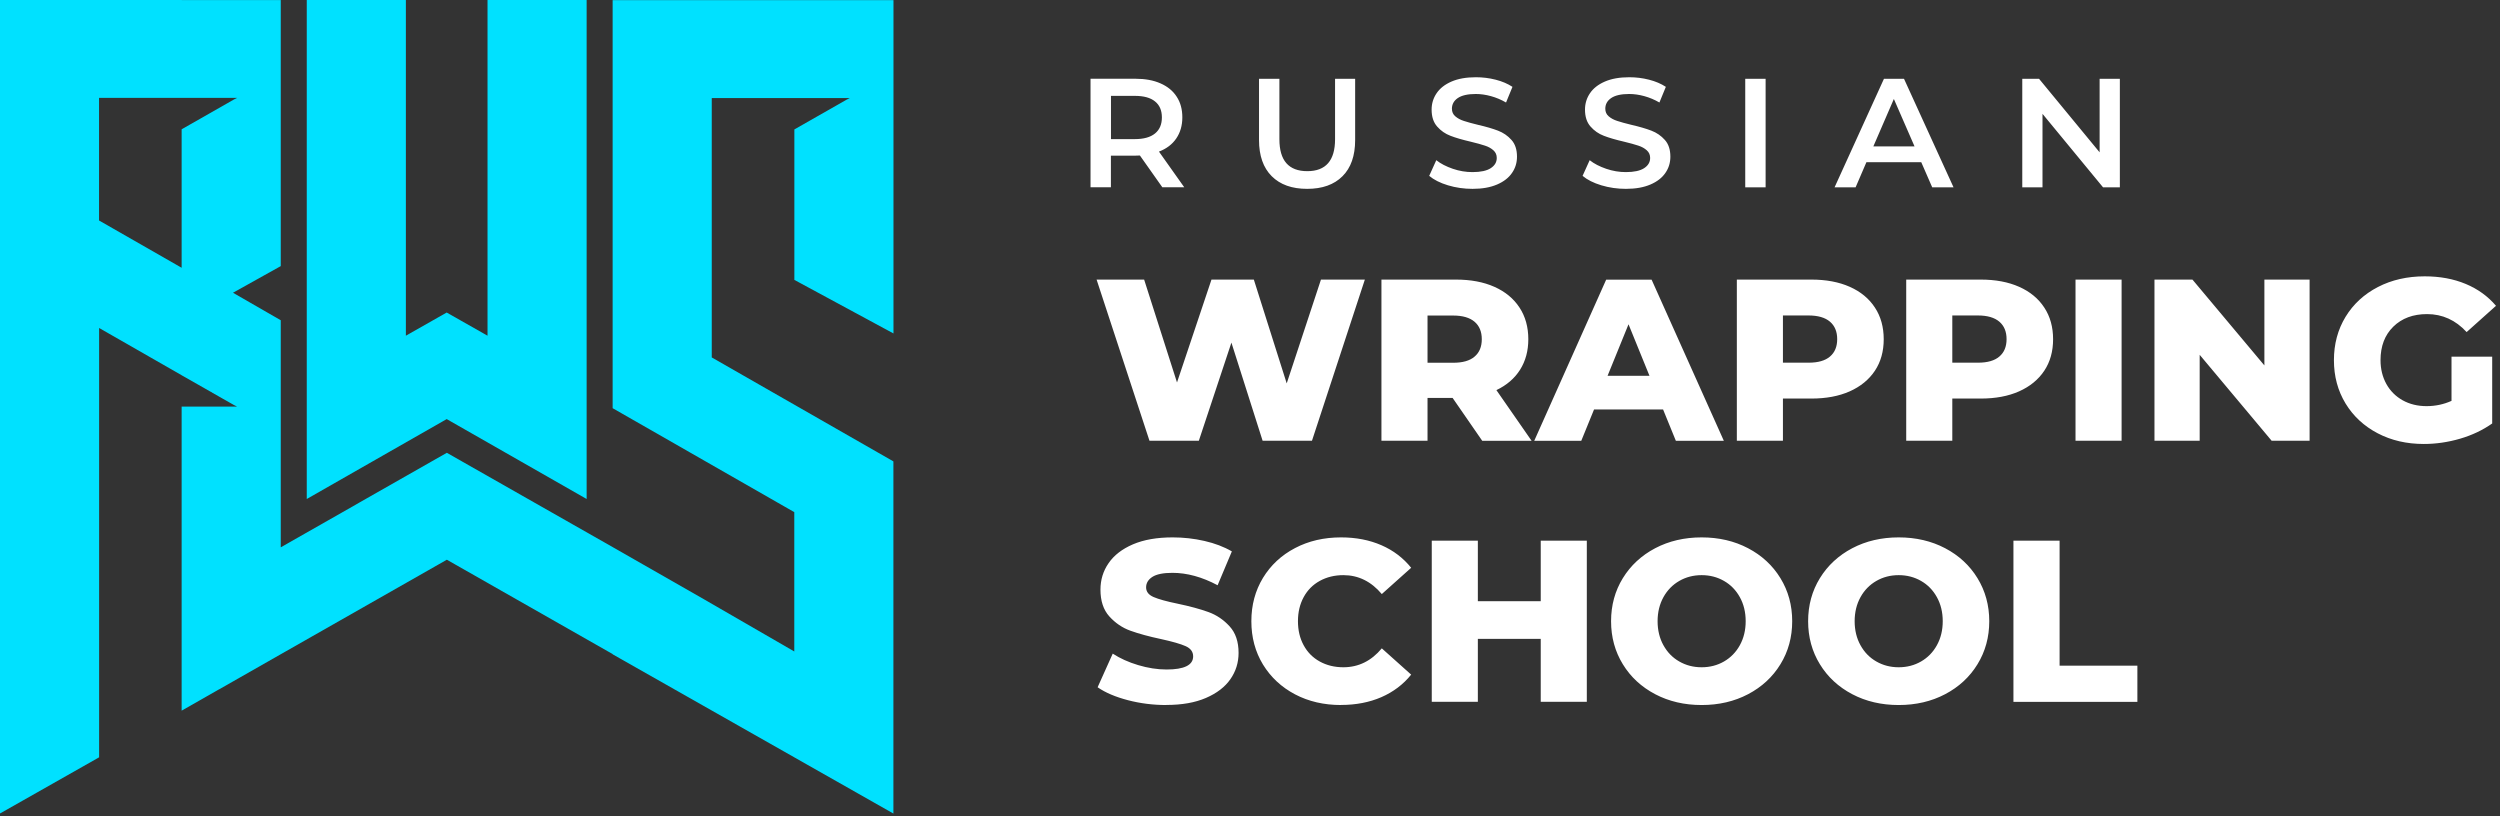 <?xml version="1.0" encoding="UTF-8"?> <svg xmlns="http://www.w3.org/2000/svg" width="484" height="158" viewBox="0 0 484 158" fill="none"><rect x="0" y="0" width="484" height="158" fill="#333333" stroke="none"/> <path d="M264.236 54.128L253.999 85.324H244.44L238.402 66.33L232.096 85.324H222.537L212.3 54.128H221.505L227.868 74.045L234.542 54.128H242.743L249.107 74.227L255.738 54.128H264.265H264.236ZM281.233 77.036H276.369V85.324H267.446V54.128H281.869C284.726 54.128 287.2 54.59 289.307 55.526C291.414 56.462 293.04 57.804 294.171 59.537C295.316 61.27 295.882 63.325 295.882 65.673C295.882 67.937 295.345 69.894 294.284 71.585C293.224 73.262 291.697 74.576 289.703 75.527L296.518 85.338H286.96L281.233 77.05V77.036ZM286.875 65.673C286.875 64.219 286.408 63.087 285.475 62.291C284.542 61.494 283.156 61.089 281.332 61.089H276.369V70.23H281.332C283.17 70.23 284.556 69.838 285.475 69.041C286.408 68.259 286.875 67.127 286.875 65.673V65.673ZM321.956 79.272H308.608L306.134 85.338H297.027L310.955 54.142H319.751L333.735 85.338H324.445L321.971 79.272H321.956ZM319.341 72.759L315.282 62.78L311.224 72.759H319.341ZM350.675 54.128C353.531 54.128 356.006 54.59 358.113 55.526C360.22 56.462 361.846 57.804 362.977 59.537C364.122 61.27 364.688 63.325 364.688 65.673C364.688 68.021 364.122 70.062 362.977 71.781C361.832 73.5 360.206 74.828 358.113 75.764C356.006 76.701 353.531 77.162 350.675 77.162H345.175V85.324H336.252V54.128H350.675V54.128ZM350.138 70.216C351.976 70.216 353.362 69.824 354.281 69.028C355.214 68.245 355.681 67.113 355.681 65.659C355.681 64.206 355.214 63.073 354.281 62.277C353.348 61.48 351.962 61.075 350.138 61.075H345.175V70.216H350.138ZM383.466 54.128C386.322 54.128 388.797 54.59 390.904 55.526C393.011 56.462 394.637 57.804 395.768 59.537C396.913 61.27 397.479 63.325 397.479 65.673C397.479 68.021 396.913 70.062 395.768 71.781C394.623 73.5 392.997 74.828 390.904 75.764C388.797 76.701 386.322 77.162 383.466 77.162H377.966V85.324H369.043V54.128H383.466V54.128ZM382.929 70.216C384.767 70.216 386.153 69.824 387.072 69.028C388.005 68.245 388.472 67.113 388.472 65.659C388.472 64.206 388.005 63.073 387.072 62.277C386.139 61.48 384.753 61.075 382.929 61.075H377.966V70.216H382.929ZM401.82 54.128H410.742V85.324H401.82V54.128ZM447.139 54.128V85.324H439.786L425.858 68.692V85.324H417.105V54.128H424.458L438.386 70.747V54.128H447.139ZM474.599 69.055H482.489V81.984C480.679 83.256 478.615 84.248 476.268 84.933C473.92 85.618 471.573 85.953 469.24 85.953C465.931 85.953 462.962 85.268 460.318 83.885C457.673 82.501 455.595 80.572 454.096 78.112C452.597 75.638 451.848 72.857 451.848 69.726C451.848 66.609 452.597 63.814 454.096 61.34C455.595 58.88 457.688 56.952 460.36 55.568C463.033 54.184 466.059 53.499 469.424 53.499C472.365 53.499 475.009 53.989 477.356 54.967C479.704 55.945 481.655 57.357 483.225 59.202L477.54 64.289C475.405 61.969 472.846 60.809 469.876 60.809C467.176 60.809 464.998 61.62 463.344 63.241C461.689 64.862 460.869 67.029 460.869 69.726C460.869 71.445 461.251 72.983 462 74.339C462.75 75.694 463.81 76.743 465.154 77.497C466.511 78.252 468.052 78.629 469.791 78.629C471.502 78.629 473.114 78.28 474.613 77.609V69.055H474.599ZM225.804 136.493C223.244 136.493 220.77 136.185 218.366 135.557C215.962 134.928 214.011 134.103 212.498 133.055L215.425 126.542C216.839 127.464 218.479 128.205 220.346 128.764C222.212 129.323 224.05 129.616 225.846 129.616C229.268 129.616 230.993 128.764 230.993 127.073C230.993 126.178 230.498 125.521 229.522 125.088C228.547 124.655 226.977 124.207 224.814 123.732C222.438 123.229 220.459 122.684 218.861 122.111C217.263 121.538 215.906 120.601 214.76 119.33C213.615 118.058 213.049 116.325 213.049 114.158C213.049 112.257 213.572 110.538 214.633 109.015C215.679 107.491 217.263 106.275 219.342 105.381C221.434 104.486 223.994 104.039 227.034 104.039C229.112 104.039 231.149 104.263 233.171 104.724C235.179 105.185 236.96 105.856 238.487 106.751L235.73 113.306C232.718 111.698 229.805 110.902 226.977 110.902C225.21 110.902 223.909 111.167 223.103 111.684C222.297 112.201 221.887 112.886 221.887 113.711C221.887 114.55 222.368 115.165 223.329 115.584C224.291 116.003 225.846 116.436 227.967 116.87C230.371 117.373 232.365 117.918 233.948 118.491C235.532 119.064 236.889 119.987 238.049 121.258C239.208 122.516 239.788 124.235 239.788 126.402C239.788 128.275 239.265 129.966 238.205 131.489C237.158 132.999 235.574 134.215 233.468 135.123C231.361 136.032 228.815 136.479 225.804 136.479V136.493ZM259.627 136.493C256.318 136.493 253.349 135.808 250.719 134.424C248.088 133.041 246.024 131.112 244.511 128.652C243.012 126.178 242.263 123.397 242.263 120.266C242.263 117.149 243.012 114.354 244.511 111.88C246.01 109.42 248.074 107.491 250.719 106.108C253.349 104.724 256.318 104.039 259.627 104.039C262.511 104.039 265.113 104.542 267.432 105.549C269.751 106.555 271.674 108.022 273.201 109.923L267.517 115.011C265.467 112.579 262.992 111.349 260.079 111.349C258.368 111.349 256.841 111.726 255.498 112.467C254.155 113.208 253.122 114.256 252.387 115.612C251.652 116.968 251.284 118.519 251.284 120.266C251.284 122.013 251.652 123.579 252.387 124.92C253.122 126.276 254.155 127.324 255.498 128.065C256.841 128.806 258.368 129.183 260.079 129.183C262.992 129.183 265.481 127.967 267.517 125.521L273.201 130.609C271.674 132.51 269.737 133.963 267.432 134.97C265.113 135.976 262.511 136.479 259.627 136.479V136.493ZM307.208 104.668V135.864H298.286V123.69H286.111V135.864H277.189V104.668H286.111V116.394H298.286V104.668H307.208V104.668ZM329.437 136.493C326.1 136.493 323.102 135.794 320.443 134.396C317.785 132.999 315.692 131.07 314.179 128.596C312.666 126.136 311.903 123.355 311.903 120.266C311.903 117.177 312.666 114.396 314.179 111.936C315.692 109.476 317.785 107.533 320.443 106.136C323.102 104.738 326.1 104.039 329.437 104.039C332.774 104.039 335.771 104.738 338.43 106.136C341.088 107.533 343.181 109.462 344.694 111.936C346.207 114.41 346.97 117.177 346.97 120.266C346.97 123.355 346.207 126.136 344.694 128.596C343.181 131.07 341.088 132.999 338.43 134.396C335.771 135.794 332.774 136.493 329.437 136.493ZM329.437 129.183C331.034 129.183 332.477 128.806 333.763 128.065C335.05 127.324 336.082 126.276 336.832 124.92C337.581 123.565 337.963 122.013 337.963 120.266C337.963 118.519 337.581 116.954 336.832 115.612C336.082 114.256 335.064 113.208 333.763 112.467C332.477 111.726 331.034 111.349 329.437 111.349C327.839 111.349 326.396 111.726 325.11 112.467C323.823 113.208 322.791 114.256 322.041 115.612C321.292 116.968 320.91 118.519 320.91 120.266C320.91 122.013 321.292 123.579 322.041 124.92C322.791 126.276 323.809 127.324 325.11 128.065C326.396 128.806 327.839 129.183 329.437 129.183ZM367.587 136.493C364.25 136.493 361.252 135.794 358.594 134.396C355.935 132.999 353.842 131.07 352.329 128.596C350.816 126.136 350.053 123.355 350.053 120.266C350.053 117.177 350.816 114.396 352.329 111.936C353.842 109.476 355.935 107.533 358.594 106.136C361.252 104.738 364.25 104.039 367.587 104.039C370.924 104.039 373.921 104.738 376.58 106.136C379.238 107.533 381.331 109.462 382.844 111.936C384.357 114.41 385.12 117.177 385.12 120.266C385.12 123.355 384.357 126.136 382.844 128.596C381.331 131.07 379.238 132.999 376.58 134.396C373.921 135.794 370.924 136.493 367.587 136.493ZM367.587 129.183C369.184 129.183 370.627 128.806 371.914 128.065C373.2 127.324 374.233 126.276 374.982 124.92C375.731 123.565 376.113 122.013 376.113 120.266C376.113 118.519 375.731 116.954 374.982 115.612C374.233 114.256 373.214 113.208 371.914 112.467C370.627 111.726 369.184 111.349 367.587 111.349C365.989 111.349 364.547 111.726 363.26 112.467C361.973 113.208 360.941 114.256 360.191 115.612C359.442 116.968 359.06 118.519 359.06 120.266C359.06 122.013 359.442 123.579 360.191 124.92C360.941 126.276 361.959 127.324 363.26 128.065C364.547 128.806 365.989 129.183 367.587 129.183ZM389.815 104.668H398.737V128.876H413.797V135.878H389.801V104.682L389.815 104.668Z" fill="white"></path> <path d="M225.026 36.254L220.685 30.104C220.501 30.118 220.232 30.132 219.865 30.132H215.071V36.254H211.126V15.247H219.865C221.703 15.247 223.315 15.541 224.672 16.142C226.044 16.743 227.09 17.595 227.811 18.727C228.547 19.846 228.9 21.173 228.9 22.725C228.9 24.304 228.504 25.66 227.726 26.806C226.949 27.952 225.832 28.791 224.375 29.35L229.268 36.254H225.012H225.026ZM224.941 22.725C224.941 21.383 224.503 20.349 223.612 19.636C222.721 18.909 221.42 18.56 219.695 18.56H215.085V26.932H219.695C221.42 26.932 222.721 26.568 223.612 25.841C224.503 25.115 224.941 24.08 224.941 22.739V22.725ZM253.066 36.562C250.124 36.562 247.848 35.751 246.208 34.116C244.567 32.48 243.747 30.146 243.747 27.113V15.261H247.692V26.96C247.692 31.083 249.488 33.137 253.094 33.137C256.671 33.137 258.467 31.083 258.467 26.96V15.261H262.356V27.113C262.356 30.16 261.536 32.494 259.909 34.116C258.283 35.751 255.993 36.562 253.066 36.562ZM285.079 36.562C283.439 36.562 281.855 36.338 280.328 35.877C278.801 35.416 277.585 34.8 276.694 34.046L278.065 31.013C278.928 31.698 280.003 32.243 281.261 32.676C282.519 33.109 283.792 33.319 285.065 33.319C286.648 33.319 287.822 33.067 288.6 32.564C289.377 32.061 289.773 31.404 289.773 30.579C289.773 29.979 289.561 29.489 289.123 29.098C288.685 28.707 288.133 28.399 287.469 28.189C286.804 27.966 285.885 27.714 284.739 27.435C283.113 27.057 281.812 26.68 280.809 26.289C279.805 25.911 278.942 25.31 278.235 24.5C277.514 23.689 277.16 22.599 277.16 21.215C277.16 20.055 277.486 18.993 278.122 18.056C278.758 17.106 279.72 16.351 281.006 15.792C282.293 15.233 283.863 14.954 285.729 14.954C287.03 14.954 288.303 15.107 289.561 15.429C290.82 15.75 291.894 16.212 292.814 16.812L291.569 19.846C290.636 19.3 289.66 18.895 288.656 18.616C287.638 18.336 286.663 18.196 285.715 18.196C284.16 18.196 283 18.462 282.237 18.979C281.473 19.496 281.091 20.195 281.091 21.047C281.091 21.648 281.303 22.138 281.742 22.515C282.18 22.892 282.732 23.2 283.396 23.41C284.061 23.633 284.98 23.885 286.125 24.164C287.709 24.528 288.996 24.905 290.014 25.296C291.032 25.688 291.894 26.275 292.616 27.085C293.337 27.882 293.69 28.972 293.69 30.328C293.69 31.488 293.379 32.536 292.729 33.473C292.092 34.409 291.131 35.164 289.83 35.723C288.529 36.282 286.959 36.562 285.093 36.562H285.079ZM314.773 36.562C313.133 36.562 311.549 36.338 310.022 35.877C308.495 35.416 307.279 34.8 306.388 34.046L307.76 31.013C308.622 31.698 309.697 32.243 310.955 32.676C312.214 33.109 313.486 33.319 314.759 33.319C316.343 33.319 317.516 33.067 318.294 32.564C319.072 32.061 319.468 31.404 319.468 30.579C319.468 29.979 319.256 29.489 318.817 29.098C318.379 28.707 317.827 28.399 317.163 28.189C316.498 27.966 315.579 27.714 314.434 27.435C312.808 27.057 311.507 26.68 310.503 26.289C309.499 25.911 308.636 25.31 307.929 24.5C307.208 23.689 306.855 22.599 306.855 21.215C306.855 20.055 307.18 18.993 307.816 18.056C308.452 17.106 309.414 16.351 310.701 15.792C311.988 15.233 313.557 14.954 315.424 14.954C316.724 14.954 317.997 15.107 319.256 15.429C320.514 15.75 321.589 16.212 322.508 16.812L321.263 19.846C320.33 19.3 319.355 18.895 318.351 18.616C317.332 18.336 316.357 18.196 315.409 18.196C313.854 18.196 312.695 18.462 311.931 18.979C311.167 19.496 310.786 20.195 310.786 21.047C310.786 21.648 310.998 22.138 311.436 22.515C311.874 22.892 312.426 23.2 313.09 23.41C313.755 23.633 314.674 23.885 315.82 24.164C317.403 24.528 318.69 24.905 319.708 25.296C320.726 25.688 321.589 26.275 322.31 27.085C323.031 27.882 323.384 28.972 323.384 30.328C323.384 31.488 323.073 32.536 322.423 33.473C321.787 34.409 320.825 35.164 319.524 35.723C318.223 36.282 316.654 36.562 314.787 36.562H314.773ZM337.878 15.261H341.823V36.268H337.878V15.261ZM371.956 31.404H361.337L359.244 36.268H355.171L364.73 15.261H368.619L378.206 36.268H374.077L371.956 31.404ZM370.655 28.343L366.653 19.161L362.68 28.343H370.669H370.655ZM410.403 15.261V36.268H407.151L395.428 22.04V36.268H391.512V15.261H394.764L406.486 29.489V15.261H410.403V15.261Z" fill="white"></path> <path d="M35.166 0.014L54.355 0.014V18.98V51.518L45.107 56.675L54.355 62.001V62.839V64.67V81.806V83.469V105.957L54.411 105.929L68.297 98.032L69.753 97.194L86.481 87.676L86.509 87.662L104.722 98.019L118.607 105.915C130.386 112.61 142.066 119.319 153.774 126.126V121.527V105.217V102.477V99.151L118.607 79.024V77.696V77.193C118.607 59.513 118.607 17.709 118.607 0.028L137.796 0.028L153.788 0.028L172.976 0.028V18.994V64.558L153.788 54.188V25.06L163.912 19.288L164.535 18.98H153.788H137.796V69.199L172.962 89.325V89.996V91.156V157.503L118.607 126.671V126.629L86.509 108.361L84.742 109.368L54.411 126.629L42.364 133.491V133.477L35.166 137.587V78.717H45.899L45.277 78.409L41.006 75.977H41.049L40.724 75.81L35.166 72.651L35.152 72.637L19.188 63.496L19.188 146.615L0 157.489L0 54.9L0 53.069L0 35.934L0 34.271L0 18.966L0 0L19.188 0L35.181 0L35.166 0.014ZM113.574 96.607L86.481 81.135L59.389 96.607V75.81L59.389 0L78.577 0V64.992L86.481 60.505L94.385 64.992V0L113.574 0V75.81V96.607V96.607ZM35.166 51.84V25.032L45.291 19.26L45.913 18.952L35.166 18.952H19.174L19.174 42.685L35.166 51.84V51.84Z" fill="#00E1FF"></path> </svg> 